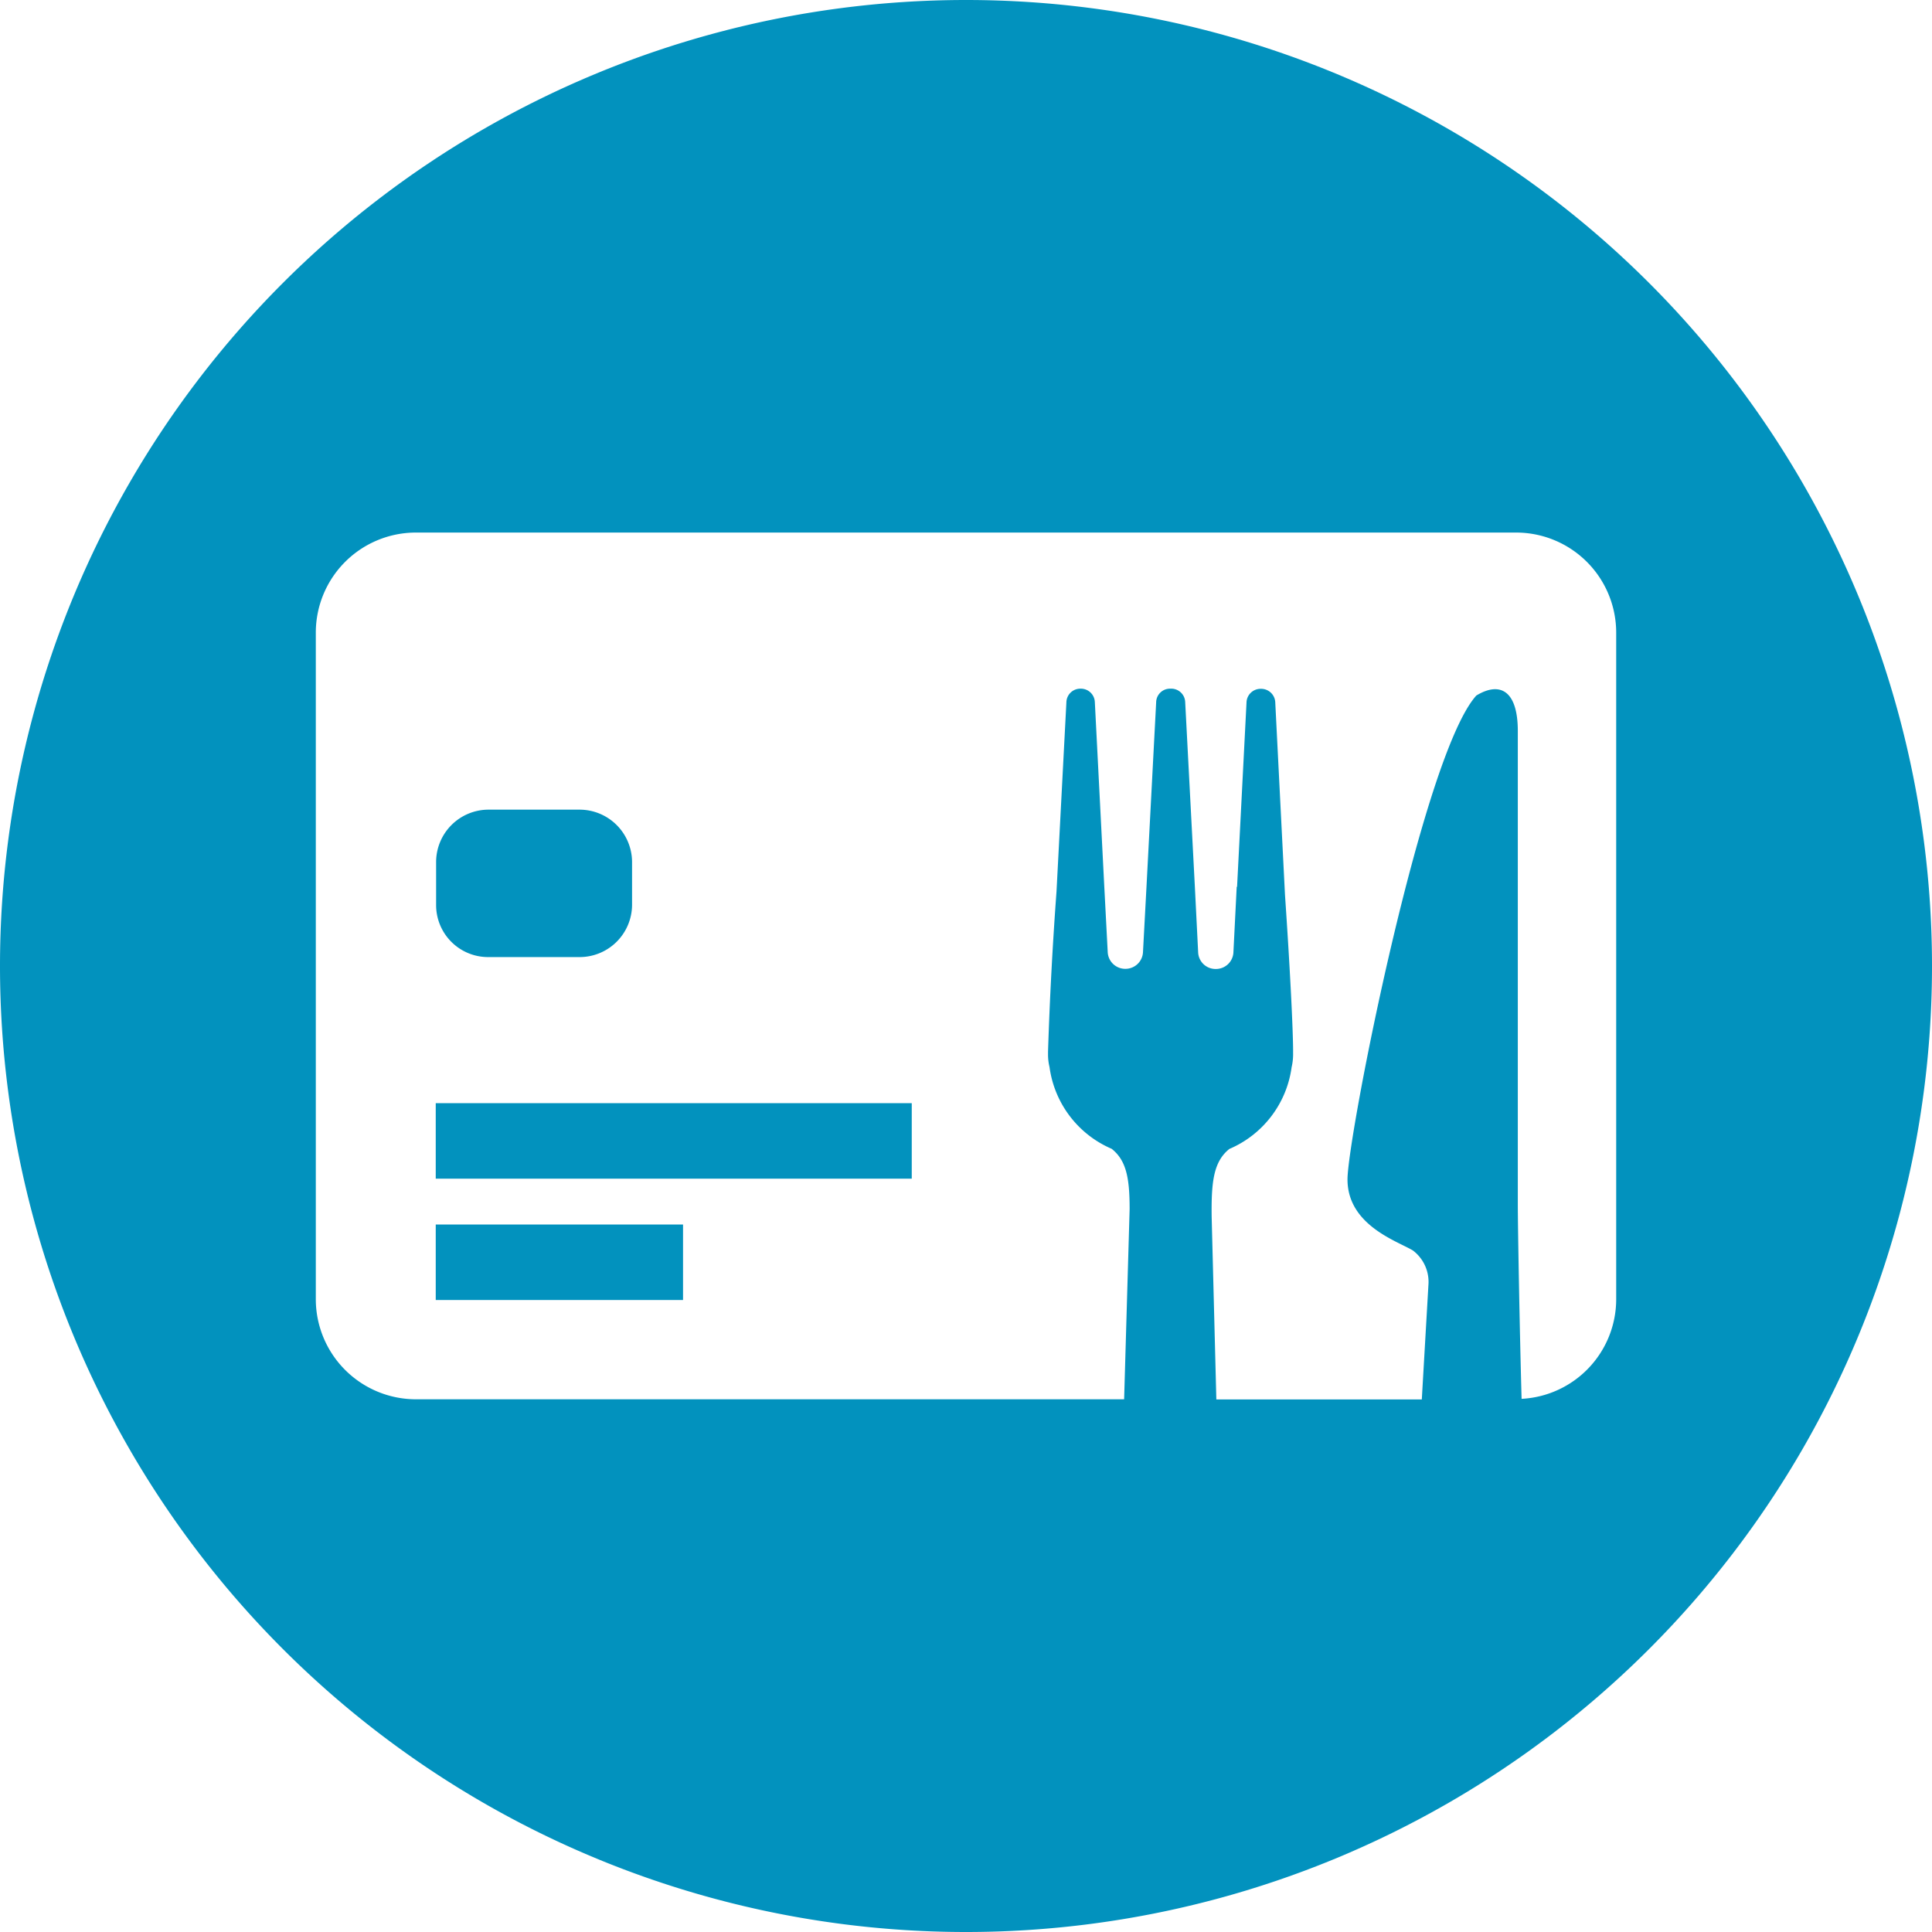 <svg xmlns="http://www.w3.org/2000/svg" width="26" height="26" viewBox="0 0 26 26">
    <defs>
        <style>
            .cls-1{fill:none}.cls-2{clip-path:url(#clip-path)}.cls-3{fill:#0292be}
        </style>
        <clipPath id="clip-path">
            <path id="Path_181" d="M0-26h26V0H0z" class="cls-1" data-name="Path 181"/>
        </clipPath>
    </defs>
    <g id="Group_7529" data-name="Group 7529" transform="translate(-671 -1122)">
        <g id="Group_652" data-name="Group 652" transform="translate(671 1148)">
            <g id="Group_651" class="cls-2" data-name="Group 651">
                <g id="Group_649" data-name="Group 649" transform="translate(6.569 -13.12)">
                    <path id="Path_177" d="M0 0h1.231a.706.706 0 0 0 .706-.7v-.584a.707.707 0 0 0-.706-.7H0a.706.706 0 0 0-.7.7V-.7A.7.7 0 0 0 0 0" class="cls-3" data-name="Path 177"/>
                </g>
                <path id="Path_178" d="M5.864-10.138h6.406v-1.016H5.864z" class="cls-3" data-name="Path 178"/>
                <path id="Path_179" d="M5.864-8.505h3.328v-1.016H5.864z" class="cls-3" data-name="Path 179"/>
                <g id="Group_650" data-name="Group 650" transform="translate(21.75 -8.513)">
                    <path id="Path_180" d="M0 0a1.343 1.343 0 0 1-1.273 1.338c-.027-.957-.051-2.33-.051-2.617V-7.65c0-.534-.233-.674-.558-.477-.725.8-1.734 5.943-1.734 6.512 0 .619.676.832.881.957a.53.53 0 0 1 .208.465l-.089 1.539h-2.765l-.063-2.457c-.006-.471.025-.743.238-.914a1.4 1.4 0 0 0 .838-1.1.766.766 0 0 0 .02-.164v-.031a.007.007 0 0 1 0-.006v-.008c0-.289-.041-1.117-.109-2.107l-.131-2.592a.19.19 0 0 0-.194-.184.189.189 0 0 0-.193.184l-.127 2.48h-.005l-.044.877a.235.235 0 0 1-.237.229.234.234 0 0 1-.238-.229l-.044-.877-.13-2.482a.188.188 0 0 0-.2-.184.186.186 0 0 0-.191.184l-.13 2.48-.047.877a.236.236 0 0 1-.236.229.236.236 0 0 1-.239-.229l-.046-.877-.127-2.48a.188.188 0 0 0-.193-.184.187.187 0 0 0-.19.184l-.133 2.547a51.778 51.778 0 0 0-.114 2.152v.045a.707.707 0 0 0 .02.164 1.4 1.4 0 0 0 .836 1.1c.2.158.242.4.242.812l-.074 2.559h-9.53A1.348 1.348 0 0 1-17.5 0v-8.975a1.347 1.347 0 0 1 1.348-1.345h14.807A1.347 1.347 0 0 1 0-8.975zm-8.75-17.487a13 13 0 0 0-13 13 13 13 0 0 0 13 13 13 13 0 0 0 13-13 13 13 0 0 0-13-13" class="cls-3" data-name="Path 180"/>
                </g>
            </g>
        </g>
    </g>
</svg>
